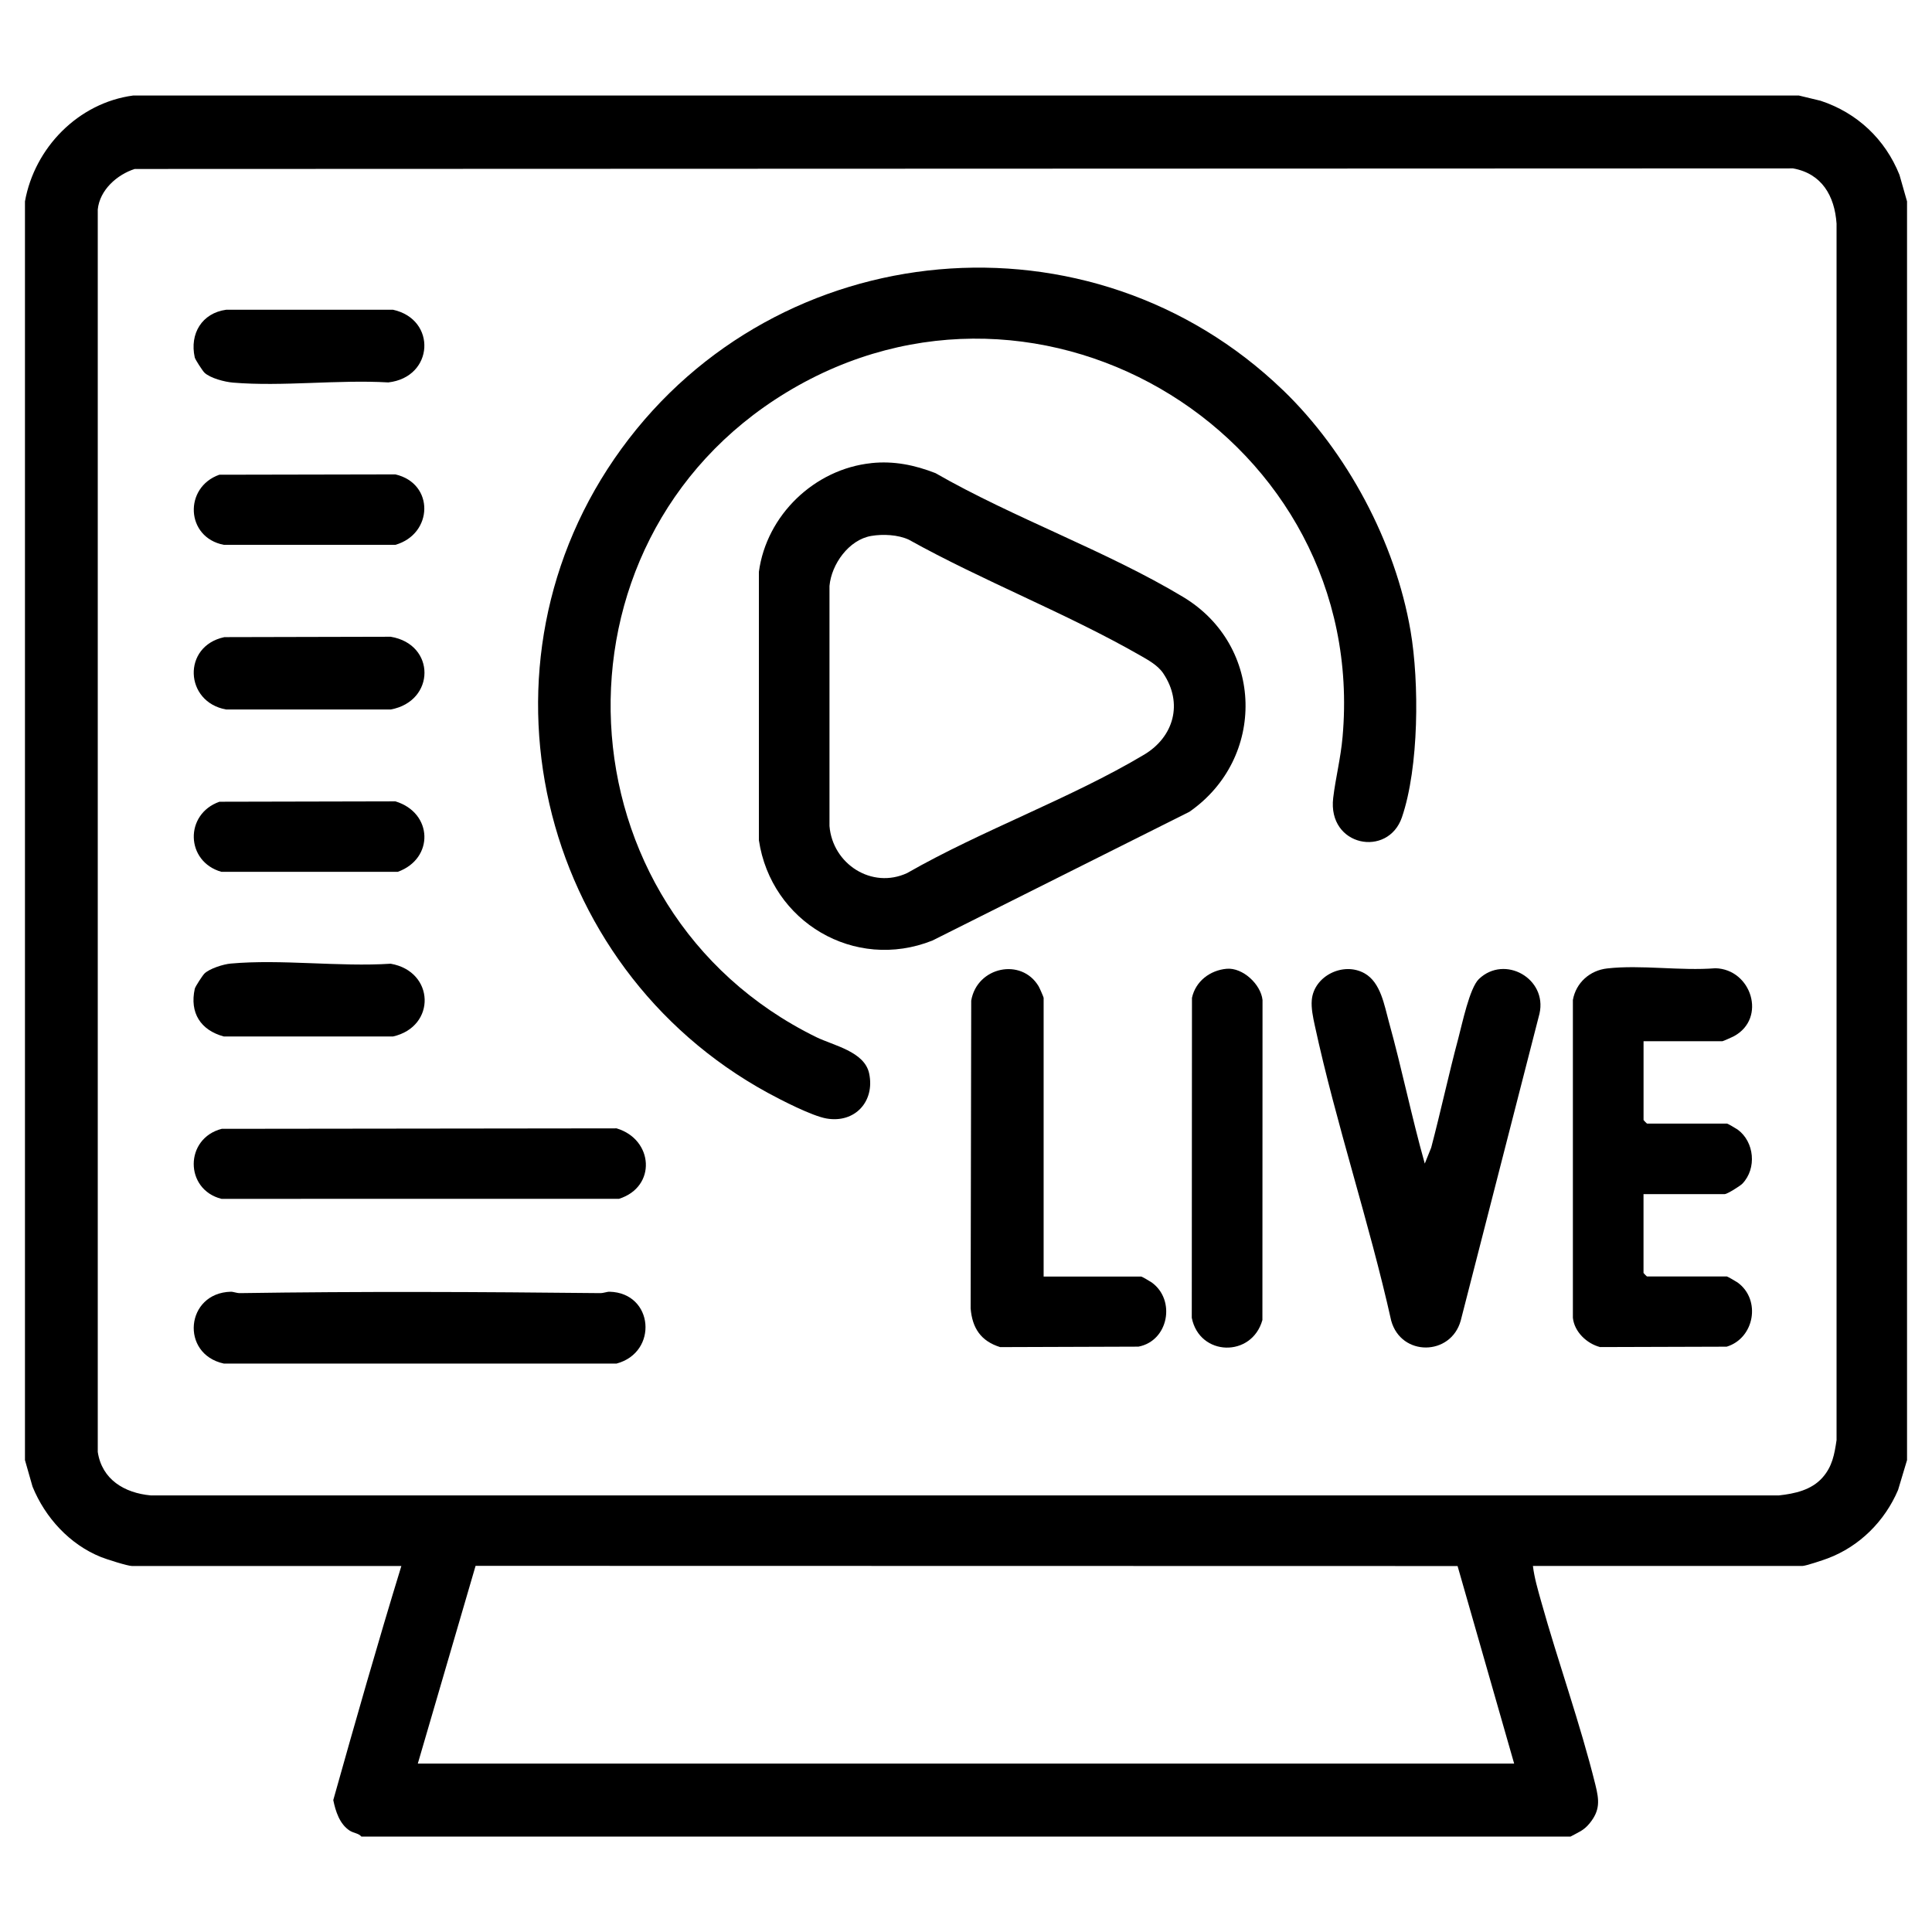 <?xml version="1.0" encoding="UTF-8"?>
<svg id="Layer_1" data-name="Layer 1" xmlns="http://www.w3.org/2000/svg" viewBox="0 0 500 500">
  <g id="LeoKGh">
    <g>
      <path d="M465.54,24.72l5.64,1.36c9.45,3.12,16.7,9.94,20.4,19.17l1.96,6.87v325.75l-2.32,7.73c-3.43,8.06-9.96,14.61-18.22,17.71-1.2.45-5.68,1.96-6.56,1.96h-69.72c.35,2.98,1.29,6.19,2.12,9.15,4.42,15.82,10.1,31.53,14.04,47.45,1.01,4.06,1.27,6.66-1.55,10.08-1.52,1.84-2.89,2.25-4.87,3.35H93.52c-.73-.88-1.98-.86-3.03-1.54-2.6-1.69-3.65-5.01-4.24-7.9,5.69-20.24,11.46-40.5,17.62-60.58H34.16c-1.12,0-6.63-1.75-8.03-2.32-8.1-3.25-14.45-10.21-17.71-18.22l-1.96-6.87V52.12c2.49-13.9,13.82-25.51,28.01-27.4h431.08ZM34.89,43.72c-4.61,1.47-9.09,5.45-9.59,10.5v321.53c1.07,7.15,6.9,10.63,13.7,11.26h421.39c4.1-.45,8.38-1.38,11.24-4.58,2.57-2.88,3.12-6.03,3.67-9.73V57.88c-.5-7.21-3.82-12.96-11.27-14.3l-429.14.15ZM108.13,456.41h283.73l-14.64-51.12-254.14-.05-14.95,51.17Z"/>
      <path d="M332.05,100.98c16.52,15.93,29.06,39.28,33,62.29,2.29,13.36,2.18,35.33-2.23,48.24-3.6,10.52-19.29,7.57-17.79-5.01.63-5.26,1.93-10.17,2.43-15.83,6.8-76.92-77.54-129.38-143.92-89.12-64.19,38.93-59.45,133.91,7.69,166.85,4.46,2.19,12.51,3.71,13.71,9.43,1.52,7.23-3.69,12.91-11.03,11.64-3.75-.65-11.67-4.72-15.25-6.67-59.77-32.68-78.26-111.15-37.81-166.69,40.52-55.64,121.52-63.03,171.21-15.11Z"/>
      <path d="M225.49,119.85c5.84-.61,11.2.49,16.6,2.59,20.24,11.63,44.31,20.14,64.13,32.07,20.98,12.63,21.47,41.77,1.6,55.58l-66.53,33.33c-20.16,8.02-41.74-4.86-44.89-25.97v-69.45c1.96-14.66,14.37-26.6,29.09-28.14ZM225.47,138.7c-5.8.99-10.3,7.33-10.8,12.94v62.14c.8,9.83,10.97,16.41,20.11,12.16,19.39-11.1,42.28-19.28,61.31-30.63,7.72-4.61,10.14-13.32,4.97-21.03-1.43-2.14-3.97-3.5-6.19-4.77-18.98-10.85-40.48-19.15-59.67-29.84-2.79-1.3-6.7-1.49-9.73-.97Z"/>
      <path d="M446.97,330.37c.2.04,2.36,1.28,2.72,1.54,6.13,4.45,4.38,14.42-2.83,16.61l-32.76.1c-3.46-.9-6.66-3.95-7.04-7.58v-82.25c.8-4.48,4.41-7.66,8.88-8.16,8.76-.99,19.06.68,28-.05,9.35.24,13.36,12.97,4.78,17.6-.43.23-2.81,1.29-2.97,1.29h-20.4v20.4c0,.06.85.91.91.91h20.7c.16,0,2.34,1.27,2.72,1.54,4.37,3.17,5.01,10.07,1.26,14-.61.64-3.97,2.72-4.59,2.72h-21.01v20.4c0,.06.85.91.91.91h20.7Z"/>
      <path d="M368.73,301.14l1.66-4.12c2.48-9.39,4.51-18.92,7.02-28.3,1-3.72,2.9-13.02,5.34-15.36,6.66-6.35,17.73-.11,15.67,8.97l-20.39,79.46c-2.57,9.18-15.41,9.33-17.99,0-5.68-25.48-14.28-50.99-19.78-76.42-.45-2.08-.96-4.47-.77-6.58.55-6.2,8.13-9.98,13.64-6.9,4.21,2.36,5.12,8.27,6.31,12.56,3.37,12.13,5.87,24.56,9.29,36.68Z"/>
      <path d="M270.09,330.37h25.27c.16,0,2.34,1.27,2.72,1.54,6.27,4.55,4.34,15.11-3.45,16.6l-35.79.12c-4.99-1.55-7.22-4.92-7.64-10.01l.15-79.66c1.49-8.75,12.99-11.19,17.45-3.7.24.4,1.29,2.81,1.29,2.97v72.15Z"/>
      <path d="M59.73,334.3c.66-.02,1.5.38,2.4.36,31.01-.47,62.2-.33,93.21,0,.9,0,1.75-.38,2.41-.36,11.44.29,12.67,15.68,1.82,18.59H57.93c-11.36-2.46-9.91-18.28,1.8-18.59Z"/>
      <path d="M57.42,292.14l102.15-.12c9.56,2.84,10.43,15.15.61,18.24H57.32c-9.59-2.41-9.6-15.66.1-18.13Z"/>
      <path d="M317.44,250.72c4.15-.38,8.87,4,9.3,8.08l-.03,82.82c-2.73,9.77-16.28,9.45-18.28-.57l.05-82.81c.93-4.28,4.65-7.13,8.96-7.52Z"/>
      <path d="M52.88,251.98c1.36-1.32,4.91-2.44,6.83-2.61,13.15-1.18,28.05.9,41.4.04,11.42,1.99,11.82,16.29.61,18.83h-43.8c-6-1.63-8.88-6.11-7.51-12.35.12-.57,2.06-3.51,2.48-3.91Z"/>
      <path d="M58.03,164.89l43.08-.1c11.71,1.94,11.61,16.7,0,18.83h-42.57c-10.8-1.92-11.42-16.4-.51-18.72Z"/>
      <path d="M52.88,96.41c-.42-.4-2.36-3.35-2.48-3.91-1.36-6.16,1.88-11.48,8.14-12.34h43.17c11.38,2.48,10.63,17.47-1.23,18.81-13.01-.76-27.33,1.12-40.18.05-2.13-.18-5.91-1.14-7.43-2.61Z"/>
      <path d="M56.79,207.49l45.54-.1c9.72,2.94,10.08,14.83.61,18.24h-45.64c-9.3-2.65-9.59-14.94-.51-18.14Z"/>
      <path d="M56.79,122.86l45.53-.09c10.18,2.36,9.79,15.43.01,18.23h-44.41c-9.88-1.89-10.42-14.9-1.13-18.15Z"/>
    </g>
  </g>
</svg>
